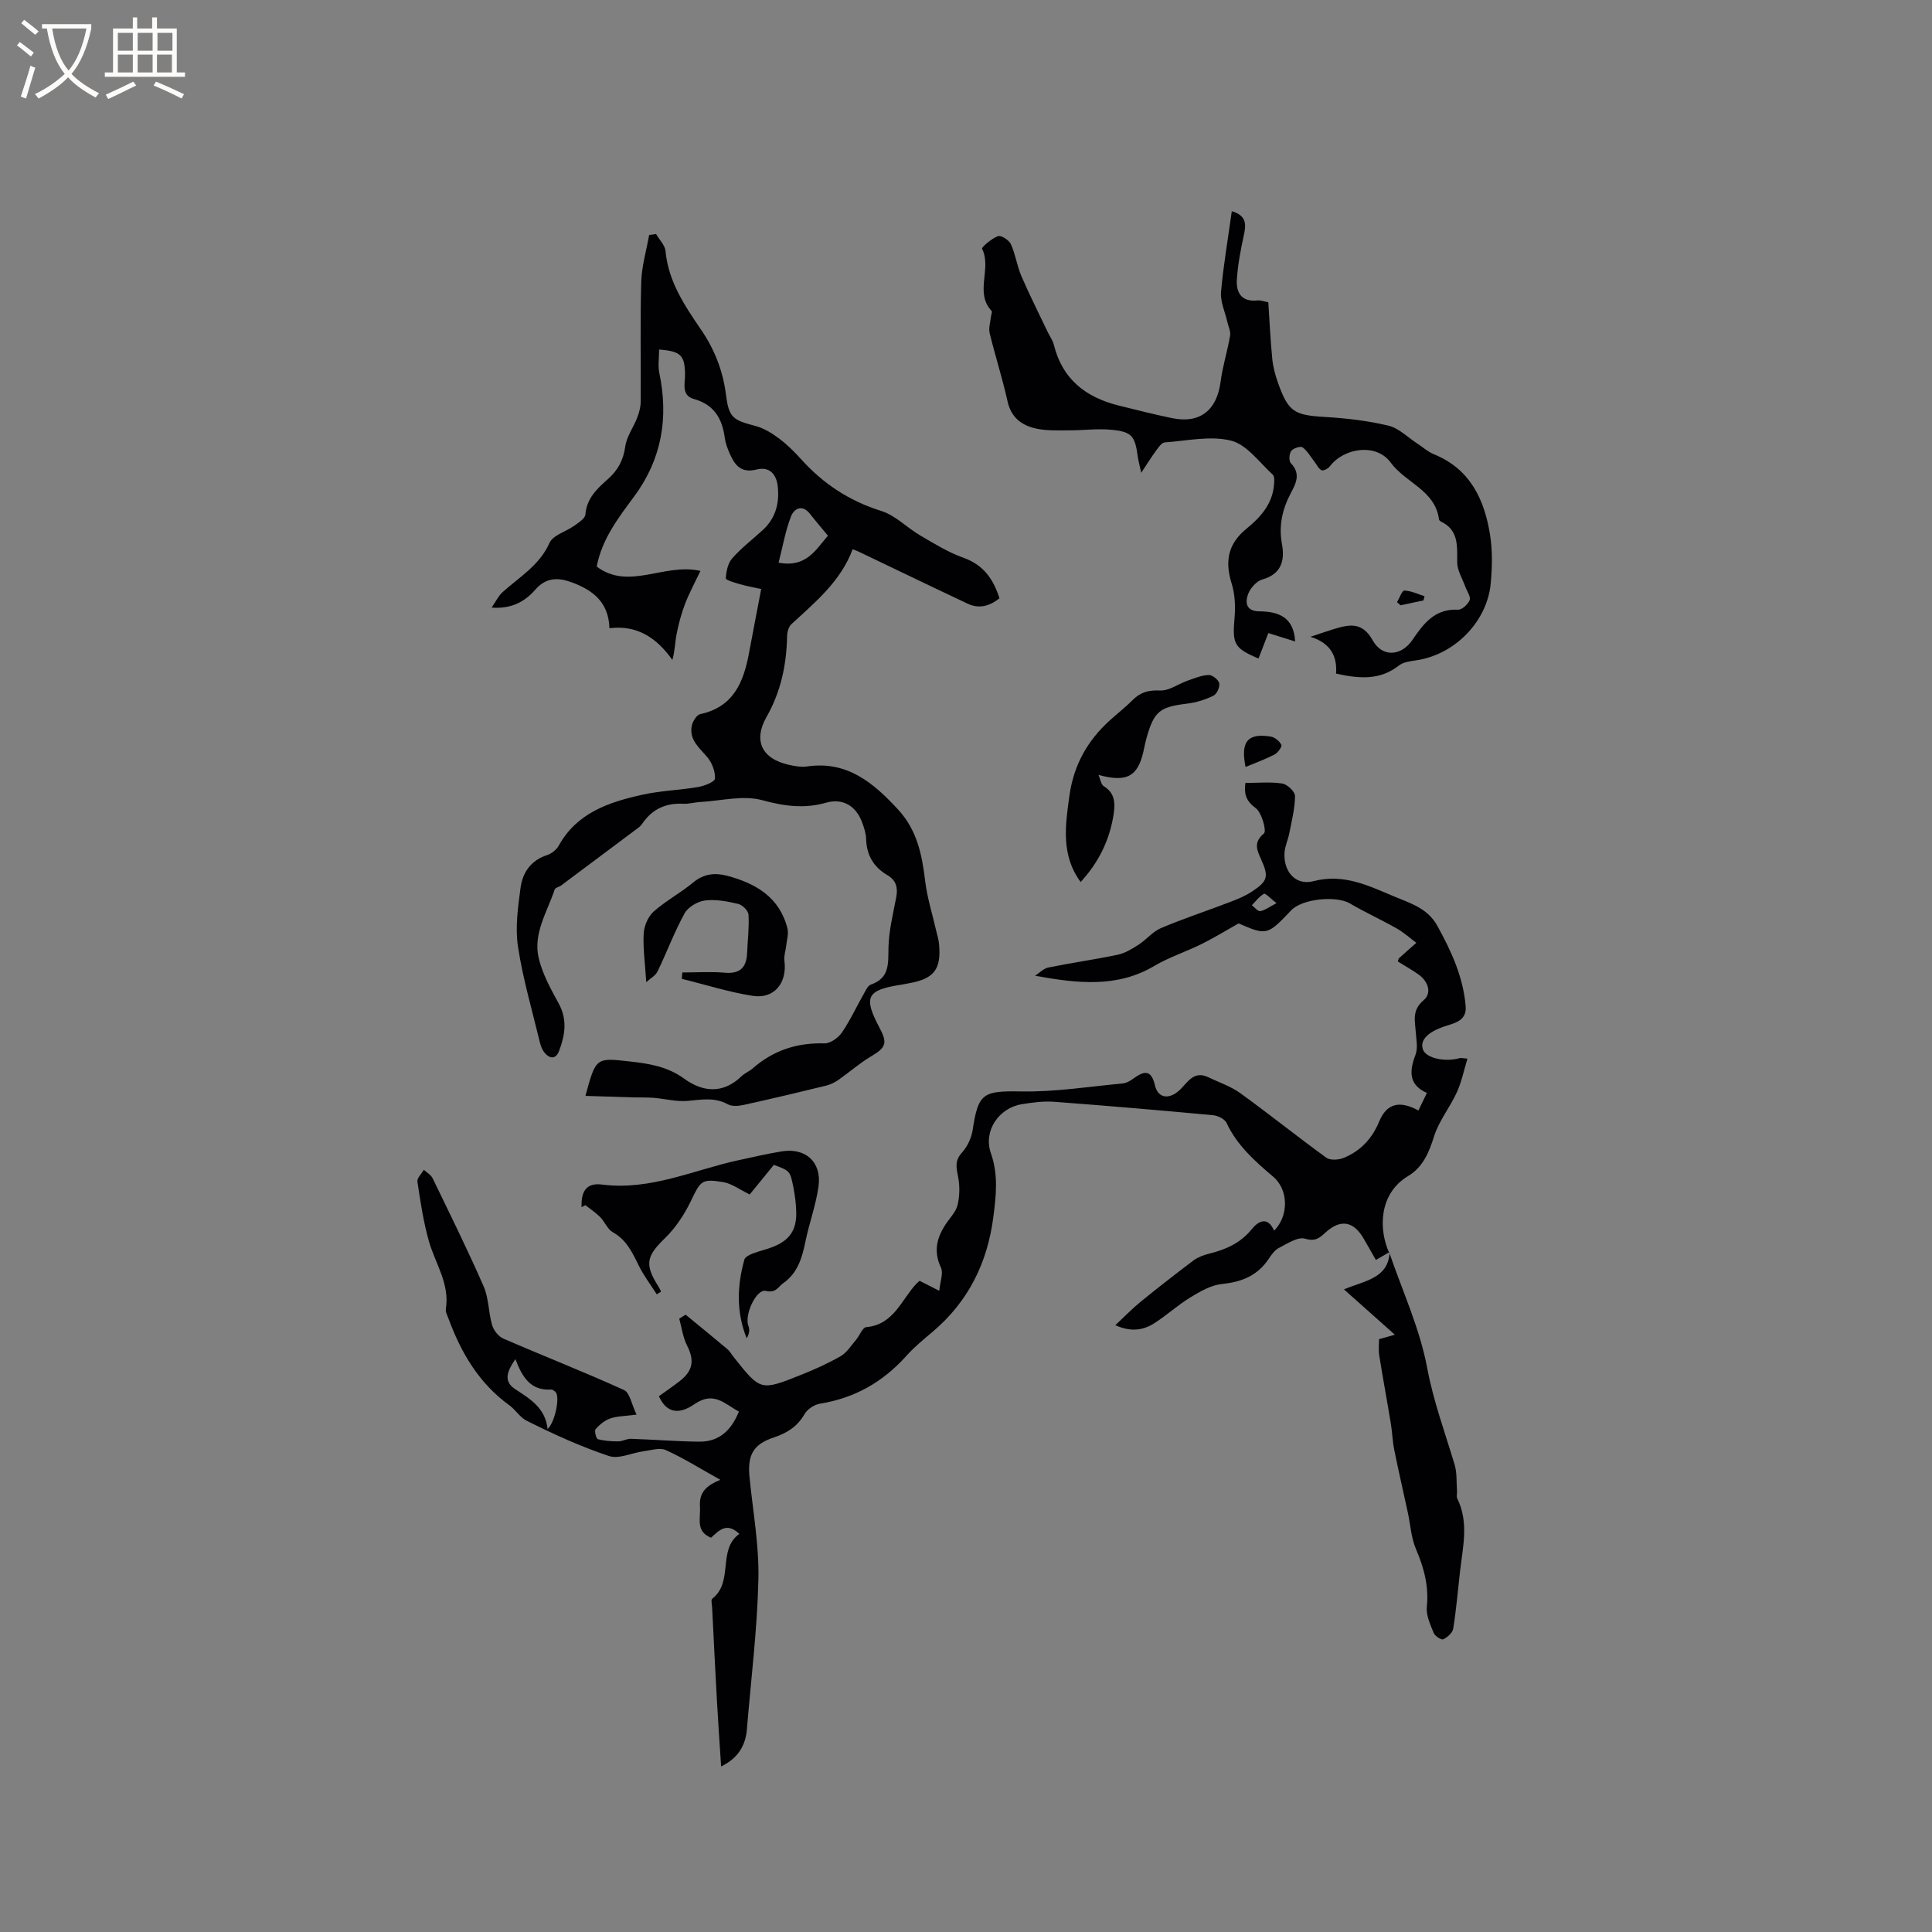 <svg enable-background="new 0 0 400 400" viewBox="0 0 400 400" xmlns="http://www.w3.org/2000/svg"><rect x="0" y="0" width="400" height="400" fill="#808080" stroke="none"/><g fill="#010103"><path d="m287.71 259.21c-.86.5-1.72.99-2.85 1.65-.8-1.4-1.63-2.84-2.45-4.29-2.1-3.73-4.8-4.26-7.94-1.43-1.27 1.15-2.11 1.96-4.26 1.32-1.5-.45-3.68 1.02-5.41 1.9-.88.45-1.57 1.43-2.15 2.3-2.31 3.45-5.56 4.76-9.62 5.17-2.27.23-4.54 1.54-6.56 2.77-2.61 1.59-4.9 3.71-7.48 5.36-2.33 1.5-4.92 1.83-8.07.41 1.85-1.73 3.42-3.37 5.17-4.8 3.61-2.94 7.29-5.81 11.01-8.61.9-.67 2.05-1.1 3.16-1.38 3.46-.85 6.53-2.17 8.9-5.09 1.33-1.65 3.29-2.77 4.63.31 3.05-3.04 3.01-8.46-.17-11.16-3.82-3.24-7.5-6.49-9.68-11.16-.38-.81-1.81-1.5-2.81-1.59-10.96-1.02-21.94-1.96-32.92-2.78-2.19-.16-4.45.15-6.64.5-4.78.77-8.03 5.54-6.42 10.14 1.56 4.45 1.09 8.71.52 13.15-1.22 9.56-5.19 17.59-12.6 23.85-1.86 1.57-3.77 3.13-5.39 4.94-4.83 5.4-10.69 8.77-17.89 9.92-1.18.19-2.62 1.13-3.21 2.15-1.48 2.58-3.6 3.93-6.34 4.84-4.31 1.42-5.51 3.65-5.06 8.25.7 7.04 2 14.11 1.84 21.14-.24 10.35-1.53 20.68-2.38 31.01-.28 3.39-1.79 5.98-5.34 7.73-.31-4.79-.63-9.3-.88-13.82-.35-6.35-.66-12.71-.98-19.06-.03-.63-.28-1.61.02-1.85 4.52-3.52 1-10.09 5.61-13.43-2.66-2.52-4.23-.66-5.86.8-3.25-1.33-2.12-4.01-2.29-6.44-.2-2.95 1.32-4.37 4.22-5.55-4.08-2.27-7.56-4.46-11.27-6.15-1.25-.57-3.09.03-4.64.24-2.4.32-5.09 1.66-7.13.99-5.87-1.95-11.54-4.55-17.09-7.33-1.36-.68-2.26-2.25-3.54-3.17-6.26-4.52-9.97-10.81-12.58-17.87-.25-.68-.68-1.45-.58-2.1.83-5.19-2.17-9.35-3.5-13.97-1.15-4.03-1.76-8.22-2.39-12.37-.11-.73.86-1.63 1.33-2.46.62.58 1.48 1.05 1.82 1.76 3.6 7.43 7.27 14.84 10.57 22.4 1.07 2.45.98 5.39 1.75 8.01.32 1.08 1.31 2.34 2.32 2.78 8.3 3.6 16.74 6.9 24.98 10.65 1.21.55 1.57 2.96 2.6 5.09-2.4.32-4 .3-5.43.79-1.15.4-2.23 1.28-3.04 2.21-.3.34.1 1.98.45 2.08 1.35.37 2.81.46 4.22.46.89 0 1.78-.56 2.66-.53 4.72.15 9.44.55 14.16.59 4.09.03 6.6-2.35 8.17-6.23-2.97-1.59-5.18-4.32-9.24-1.51-3.53 2.43-5.93 1.46-7.32-1.67 1.39-1 2.85-2 4.25-3.08 2.85-2.19 3.13-4.36 1.57-7.43-.86-1.68-1.09-3.68-1.61-5.54.44-.28.88-.56 1.32-.83 2.88 2.37 5.77 4.71 8.62 7.11.56.47.92 1.16 1.39 1.74 5.49 6.91 5.51 6.95 13.76 3.66 2.85-1.13 5.68-2.4 8.33-3.92 1.28-.74 2.17-2.2 3.18-3.38.75-.88 1.34-2.56 2.11-2.63 5.72-.51 7.25-5.65 10.39-8.99.14-.15.31-.28.67-.6 1 .51 2.08 1.06 4.07 2.07.18-1.94.88-3.67.34-4.81-1.56-3.32-.89-6.13.97-8.95.87-1.33 2.14-2.57 2.48-4.03.45-1.88.47-4.01.09-5.91-.37-1.86-.69-3.26.8-4.9 1.13-1.24 1.98-3.05 2.23-4.71 1.16-7.7 2.19-8.1 10.15-7.97 6.95.12 13.92-1 20.88-1.65.79-.07 1.62-.55 2.28-1.04 2.18-1.58 3.66-1.89 4.43 1.43.6 2.59 2.74 2.95 4.8 1.25 1.82-1.5 3.02-4.49 6.27-2.92 2.23 1.07 4.66 1.88 6.63 3.31 6 4.34 11.78 8.99 17.78 13.34.81.59 2.57.47 3.62.03 3.46-1.43 5.85-3.95 7.32-7.51 1.55-3.76 4.23-4.44 8.13-2.29.53-1.1 1.05-2.19 1.75-3.64-3.8-1.69-3.65-4.51-2.36-7.89.53-1.38.17-3.14.06-4.71-.16-2.36-.83-4.51 1.61-6.58 1.8-1.52.95-3.95-1.1-5.39-1.37-.96-2.84-1.78-4.23-2.65.13-.36.15-.57.26-.68 1.18-1.07 2.38-2.12 3.58-3.18-1.35-1-2.62-2.16-4.07-2.98-3.19-1.8-6.54-3.33-9.7-5.18-2.85-1.66-9.88-.96-12.14 1.43-4.93 5.2-5.08 5.23-10.89 2.71-2.96 1.66-5.28 3.1-7.72 4.3-3.21 1.58-6.68 2.7-9.74 4.51-7.77 4.6-16.02 3.59-24.68 2.03.91-.59 1.76-1.51 2.76-1.71 4.76-.97 9.59-1.64 14.34-2.64 1.53-.32 2.99-1.22 4.33-2.08 1.61-1.04 2.91-2.7 4.62-3.43 4.67-1.98 9.51-3.57 14.25-5.38 1.57-.6 3.17-1.25 4.57-2.17 3.34-2.2 3.55-3.12 1.91-6.74-.86-1.9-1.6-3.46.61-5.32.58-.49-.45-4.32-1.73-5.26-2.17-1.58-2.39-3.18-2.11-5.19 2.63 0 5.18-.26 7.62.12 1.04.16 2.66 1.68 2.65 2.58-.02 2.59-.69 5.17-1.19 7.75-.26 1.33-.89 2.61-.98 3.94-.27 3.89 2.23 6.92 5.97 5.95 6.3-1.63 11.39.93 16.72 3.16 3.39 1.42 6.94 2.44 8.95 6.09 2.89 5.24 5.35 10.57 5.86 16.63.23 2.7-1.77 3.38-3.71 3.97-3.96 1.19-5.85 2.96-5.13 5.01.63 1.78 4.59 2.67 7.69 1.75.17-.05.39.03 1.52.13-.74 2.42-1.21 4.81-2.19 6.96-1.42 3.12-3.71 5.91-4.72 9.12-1.06 3.39-2.33 6.4-5.38 8.23-6.12 3.67-6.07 11.07-3.96 15.8.05 0 .14-.08.14-.08zm-181 22.18c-1.69 2.45-2.57 4.56-.07 6.2 3.1 2.04 6.27 3.88 6.73 8.28 1.58-1.49 2.53-6.51 1.73-7.57-.23-.3-.7-.63-1.04-.61-4.15.25-5.92-2.5-7.35-6.3zm157.58-94.4c-1.28-.99-2.29-2.1-2.59-1.94-.98.54-1.7 1.54-2.52 2.37.59.44 1.24 1.3 1.74 1.22.98-.17 1.85-.86 3.37-1.65z"/><path d="m136.46 72.37c0 1.74-.27 3.35.04 4.83 1.95 9.28.53 17.81-5.17 25.54-3.26 4.42-6.68 8.78-7.79 14.56 6.68 5.03 13.92-.81 21.48.9-1.2 2.52-2.33 4.59-3.17 6.78-.77 2-1.33 4.11-1.75 6.21-.34 1.7-.35 3.46-.89 5.44-3.26-4.57-7.28-7.28-13.03-6.56-.17-5.55-3.61-7.97-7.91-9.54-2.73-.99-5.22-1-7.45 1.56-2.11 2.42-4.86 4.02-9.04 3.71.91-1.31 1.41-2.42 2.25-3.18 3.49-3.16 7.65-5.53 9.74-10.22.72-1.62 3.41-2.32 5.12-3.55.9-.65 2.24-1.49 2.31-2.33.27-3.34 2.41-5.34 4.63-7.3 2.08-1.84 3.23-3.93 3.62-6.77.28-2.06 1.69-3.95 2.47-5.96.4-1.04.72-2.19.73-3.3.06-8.27-.13-16.55.11-24.81.09-3.26 1.07-6.49 1.64-9.74.48-.06.95-.13 1.43-.19.68 1.18 1.84 2.31 1.96 3.53.58 6.32 3.98 11.33 7.38 16.31 2.81 4.12 4.51 8.51 5.14 13.46.6 4.73 1.44 5.22 6.06 6.43 1.76.46 3.45 1.51 4.93 2.61 1.69 1.26 3.21 2.79 4.63 4.36 4.57 5.06 9.97 8.59 16.56 10.65 2.91.91 5.27 3.44 8 5.04 2.9 1.69 5.81 3.51 8.94 4.62 4.18 1.48 6.22 4.4 7.5 8.41-2.1 1.67-4.26 2.21-6.58 1.12-7.54-3.55-15.04-7.18-22.56-10.77-.27-.13-.57-.23-1.26-.51-2.45 6.62-7.7 10.93-12.67 15.51-.59.54-.89 1.65-.9 2.51-.12 5.92-1.29 11.49-4.27 16.73-2.79 4.91-.92 8.65 4.6 9.88 1.23.27 2.56.53 3.77.35 8.32-1.23 13.75 3.36 18.89 8.93 3.93 4.25 4.95 9.37 5.6 14.81.41 3.42 1.48 6.77 2.25 10.15.21.93.52 1.85.61 2.79.51 5.31-1 7.27-6.2 8.2-.52.09-1.04.21-1.56.29-7.25 1.11-7.96 2.52-4.51 9.02 1.66 3.12 1.24 4.03-1.78 5.82-2.38 1.41-4.49 3.28-6.77 4.88-.75.52-1.63.96-2.51 1.18-5.66 1.38-11.32 2.73-17.01 3.98-1.08.24-2.49.39-3.38-.1-2.75-1.52-5.47-.96-8.34-.71-2.32.2-4.7-.45-7.06-.64-1.44-.11-2.89-.05-4.33-.09-3.19-.09-6.37-.2-9.75-.31 2.17-8 2.16-7.92 9.24-7.12 4 .45 7.75 1.04 11.22 3.57 3.79 2.76 8.02 3.2 11.83-.5.67-.65 1.63-1.02 2.34-1.64 4.26-3.74 9.18-5.34 14.85-5.18 1.2.03 2.84-1.13 3.59-2.21 1.73-2.52 3.02-5.34 4.54-8.01.41-.72.84-1.74 1.5-1.96 3.94-1.37 3.55-4.42 3.63-7.7.08-3.46.95-6.91 1.6-10.34.38-2 .01-3.53-1.81-4.6-2.87-1.68-4.33-4.15-4.42-7.52-.03-1.14-.42-2.3-.82-3.39-1.25-3.42-3.98-5.09-7.46-4.1-4.54 1.29-8.66.72-13.23-.52-3.97-1.08-8.56.14-12.88.38-1.16.06-2.33.43-3.47.36-3.57-.19-6.38 1.07-8.42 4.03-.24.35-.53.68-.87.93-5.33 4-10.67 7.99-16.01 11.97-.42.31-1.19.44-1.32.82-1.54 4.63-4.49 9.09-3.32 14.16.77 3.29 2.5 6.42 4.15 9.44 1.84 3.35 1.31 6.57.09 9.8-.69 1.82-1.99 1.7-3.1.28-.44-.56-.71-1.31-.88-2.01-1.58-6.58-3.51-13.11-4.53-19.78-.61-3.96-.02-8.19.52-12.23.42-3.15 2.13-5.68 5.48-6.78.93-.3 1.95-1.09 2.42-1.94 3.77-6.82 10.38-9.02 17.27-10.55 3.8-.85 7.76-.95 11.62-1.61 1.28-.22 3.43-1.08 3.47-1.73.08-1.46-.6-3.26-1.57-4.42-1.65-1.96-3.8-3.59-3.24-6.5.18-.92 1.01-2.28 1.76-2.44 6.91-1.48 8.98-6.66 10.1-12.67.79-4.26 1.62-8.51 2.52-13.23-1.33-.29-2.83-.56-4.29-.97-1.1-.31-3.06-.87-3.04-1.24.08-1.43.43-3.13 1.34-4.16 1.88-2.13 4.18-3.89 6.29-5.82 2.63-2.41 3.48-5.43 3.14-8.92-.27-2.77-1.79-4.29-4.41-3.63-3.21.81-4.49-.91-5.54-3.28-.47-1.06-.89-2.19-1.04-3.32-.54-3.98-2.21-6.84-6.41-8.01-2.64-.74-1.78-3.27-1.81-5.17-.07-3.85-.86-4.72-5.37-5.06zm24.74 44.13c5.72 1.06 7.63-2.61 10.22-5.59-1.33-1.61-2.56-3.04-3.72-4.52-1.63-2.08-3.31-1.05-3.92.5-1.16 2.96-1.7 6.17-2.58 9.61z"/><path d="m255.03 43.73c3.19.94 2.96 2.86 2.46 5.12-.64 2.96-1.21 5.97-1.41 8.99-.18 2.75.95 4.72 4.27 4.36.7-.07 1.43.24 2.24.38.26 3.97.44 7.85.82 11.72.16 1.66.61 3.34 1.17 4.92 2.15 6.07 3.38 6.74 9.78 7.11 4.4.26 8.84.78 13.11 1.8 2.16.52 3.99 2.42 5.96 3.7 1.15.75 2.2 1.71 3.45 2.22 7.48 3.04 10.43 9.31 11.61 16.61.53 3.3.46 6.77.15 10.12-.75 7.98-7.5 14.76-15.4 15.93-1.24.18-2.68.35-3.6 1.07-3.94 3.1-8.24 2.75-13.02 1.68.24-3.45-.99-6.28-5.31-7.62 2.06-.68 3.4-1.15 4.76-1.57 3.19-.97 5.93-1.65 8.15 2.33 1.99 3.56 5.93 3.26 8.22-.13 2.32-3.42 4.66-6.47 9.43-6.24.81.04 2.06-1.11 2.41-1.99.27-.68-.55-1.79-.88-2.71-.6-1.69-1.67-3.37-1.7-5.06-.04-3.35.39-6.67-3.35-8.48-.18-.09-.4-.28-.42-.44-.77-6.06-6.95-7.58-10.02-11.8-2.92-4.01-9.6-3.11-12.58.8-.36.47-1.33.98-1.71.81-.61-.28-.97-1.12-1.44-1.72-.81-1.04-1.48-2.27-2.5-3.02-.42-.31-1.93.18-2.35.75-.43.58-.51 2.07-.08 2.52 2.03 2.09 1.16 4.03.08 6.05-1.79 3.35-2.63 6.79-1.92 10.66.62 3.35-.03 6.24-4.07 7.38-1.18.33-2.44 1.75-2.91 2.96-.68 1.78-.47 3.6 2.29 3.63 3.93.04 7.14 1.14 7.43 6.24-1.73-.54-3.47-1.09-5.55-1.74-.63 1.63-1.34 3.45-2.04 5.27-5.07-2.15-5.43-3-4.96-8.42.2-2.36.09-4.92-.61-7.15-1.42-4.54-.76-8.16 3.02-11.25 2.9-2.37 5.44-5.12 5.76-9.16.06-.7.14-1.72-.26-2.09-2.77-2.52-5.34-6.2-8.6-7.03-4.29-1.09-9.17.03-13.78.36-.63.05-1.27 1.01-1.75 1.66-.99 1.35-1.87 2.77-3.1 4.62-.32-1.5-.6-2.46-.73-3.44-.57-4.16-1.21-5.05-5.42-5.46-2.92-.28-5.91.13-8.87.12-2.21 0-4.47.1-6.61-.34-3.04-.63-5.29-2.24-6.05-5.67-1.05-4.74-2.55-9.39-3.7-14.11-.26-1.08.16-2.33.28-3.49.04-.38.29-.94.12-1.11-3.57-3.8.08-8.77-1.97-12.88-.15-.3 1.98-2.14 3.29-2.61.64-.23 2.29.82 2.67 1.66.96 2.1 1.26 4.49 2.18 6.62 1.7 3.94 3.64 7.78 5.49 11.66.41.85 1.01 1.65 1.23 2.55 1.74 7.09 6.56 10.86 13.34 12.56 3.7.92 7.4 1.86 11.13 2.63 5.77 1.19 9.28-1.62 10.05-7.53.42-3.21 1.42-6.35 1.97-9.55.15-.89-.36-1.89-.57-2.83-.47-2.07-1.48-4.19-1.31-6.21.49-5.55 1.45-11.06 2.23-16.72z"/><path d="m287.62 259.29c2.71 7.95 6.33 15.73 7.86 23.91 1.3 6.95 3.7 13.4 5.69 20.06.51 1.71.35 3.61.49 5.43.04.52-.16 1.13.05 1.56 2.42 4.9 1.17 9.93.59 14.94-.46 4-.79 8.01-1.42 11.98-.14.87-1.19 1.81-2.06 2.23-.39.19-1.73-.67-1.99-1.32-.7-1.72-1.6-3.65-1.42-5.39.44-4.29-.59-8.09-2.25-11.97-1-2.34-1.14-5.05-1.69-7.59-.93-4.31-1.93-8.6-2.8-12.92-.37-1.84-.42-3.74-.73-5.59-.77-4.69-1.65-9.36-2.39-14.05-.18-1.16-.03-2.38-.03-3.31 1.39-.39 2.42-.68 3.27-.92-3.64-3.24-6.94-6.18-10.54-9.39 4.48-1.87 9.16-2.26 9.47-7.74-.01 0-.1.08-.1.08z"/><path d="m120.41 249.94c-.13-3.29 1-5.11 4.22-4.69 10 1.28 18.88-2.99 28.21-5.03 2.99-.65 5.98-1.34 9.01-1.84 4.93-.8 8.29 2.2 7.62 7.2-.52 3.85-1.91 7.58-2.7 11.4-.69 3.39-1.59 6.57-4.61 8.69-1.07.75-1.49 2.1-3.59 1.6-2.03-.48-4.52 5.1-3.61 7.28.31.73.16 1.66-.37 2.52-2.18-5.4-1.99-10.86-.47-16.3.15-.53 1.04-.97 1.68-1.22 1.38-.54 2.84-.85 4.21-1.39 3.51-1.39 4.96-3.54 4.84-7.32-.05-1.68-.26-3.38-.59-5.03-.68-3.42-.73-3.4-4.04-4.64-1.79 2.2-3.57 4.37-5 6.13-2.19-1.06-3.75-2.27-5.46-2.55-4.55-.76-4.71-.26-6.73 3.93-1.34 2.77-3.14 5.51-5.33 7.64-3.86 3.76-4.32 5.41-1.35 10.09.2.31.35.66.52.99-.3.19-.59.38-.89.58-1.28-2.01-2.74-3.92-3.78-6.05-1.31-2.69-2.54-5.26-5.35-6.83-1.09-.61-1.63-2.14-2.58-3.1-.92-.93-2.04-1.66-3.07-2.48-.26.12-.53.27-.79.42z"/><path d="m227.44 160.44c.35.8.49 1.97 1.1 2.35 2.24 1.36 2.36 3.39 2.06 5.54-.78 5.5-3.15 10.26-6.87 14.28-4.08-5.57-3.19-11.65-2.31-17.91.89-6.33 3.73-11.36 8.35-15.55 1.57-1.42 3.26-2.73 4.75-4.23 1.61-1.62 3.3-2.07 5.66-1.96 1.86.08 3.78-1.36 5.7-2.04 1.44-.5 2.91-1.12 4.39-1.17.74-.02 2.01 1 2.16 1.72.16.78-.5 2.23-1.21 2.57-1.67.81-3.53 1.41-5.38 1.63-5.73.69-6.89 1.55-8.47 7.15-.26.92-.43 1.86-.64 2.79-1.19 5.19-3.47 6.41-9.29 4.83z"/><path d="m133.8 203.34c-.25-3.98-.7-7.05-.53-10.07.09-1.57.9-3.5 2.05-4.53 2.51-2.24 5.58-3.86 8.18-6.02 2.22-1.84 4.54-2.07 7.1-1.39 5.92 1.59 10.81 4.45 12.43 10.89.28 1.11-.13 2.41-.26 3.61-.11 1.02-.5 2.07-.37 3.05.62 4.59-2.08 8-6.56 7.3-4.96-.77-9.79-2.32-14.68-3.52.04-.44.07-.88.11-1.32 2.93 0 5.88-.2 8.79.05 3.19.28 4.49-1.12 4.62-4.09.11-2.65.45-5.3.29-7.93-.05-.82-1.27-2.03-2.15-2.23-2.24-.53-4.64-.99-6.88-.7-1.53.2-3.49 1.36-4.21 2.67-2.13 3.86-3.66 8.03-5.59 12.01-.46.92-1.56 1.5-2.34 2.22z"/><path d="m257.88 158.79c-1.07-5.22.42-7.09 5.25-6.28.83.14 1.8.95 2.16 1.71.18.38-.72 1.64-1.4 1.99-1.94 1-4.01 1.75-6.01 2.58z"/><path d="m294.71 124.31c-1.58.34-3.17.67-4.75 1.01-.24-.22-.48-.43-.72-.65.51-.85 1.04-2.42 1.52-2.4 1.4.05 2.79.73 4.18 1.17-.08.28-.15.57-.23.87z"/></g><path d="m6.4 11.7c-1-.8-1.9-1.6-2.9-2.3l.6-.7c.9.7 1.9 1.4 2.9 2.2zm-2.1 8.3c.7-2.1 1.4-4.2 2-6.4.2.1.6.3 1 .4-.7 2.3-1.3 4.4-1.9 6.4zm3-12.8c-1.1-.9-2.1-1.7-2.9-2.4l.6-.7c1 .8 2 1.5 3 2.4zm1.4-1.3v-.9h10.2v.9c-.9 4.2-2.3 7.3-4.1 9.4 1.3 1.4 3.2 2.7 5.7 4-.2.2-.4.5-.7.9-2.5-1.4-4.4-2.7-5.7-4.2-1.4 1.5-3.5 3-6.1 4.4 0 0 0 0-.1-.1-.3-.4-.5-.7-.7-.8 2.7-1.3 4.7-2.8 6.2-4.2-1.8-2.2-3-5.3-3.7-9.4zm9.2 0h-7.1c.6 3.8 1.7 6.7 3.4 8.7 1.7-2 2.9-4.8 3.7-8.7z" fill="#fcfbfa"/><path d="m31.6 3.6h.9v2.3h4.1v9.1h1.7v.9h-16.6v-.9h1.7v-9.1h4.1v-2.3h.9v2.3h3.1v-2.3zm-4 13.3.6.8c-1.9.9-3.8 1.9-5.8 2.8-.2-.3-.3-.6-.5-.9 2-.9 3.9-1.8 5.7-2.7zm-3.2-10.1v3.7h3.1v-3.7zm0 4.5v3.7h3.1v-3.7zm4.1-4.5v3.7h3.1v-3.7zm0 4.5v3.7h3.1v-3.7zm9.1 9.1c-2.1-1.1-4.1-2-5.8-2.7l.5-.8c2.2.9 4.1 1.8 5.8 2.6zm-1.9-13.6h-3.1v3.7h3.1zm-3.2 4.5v3.7h3.1v-3.7z" fill="#fcfbfa"/></svg>